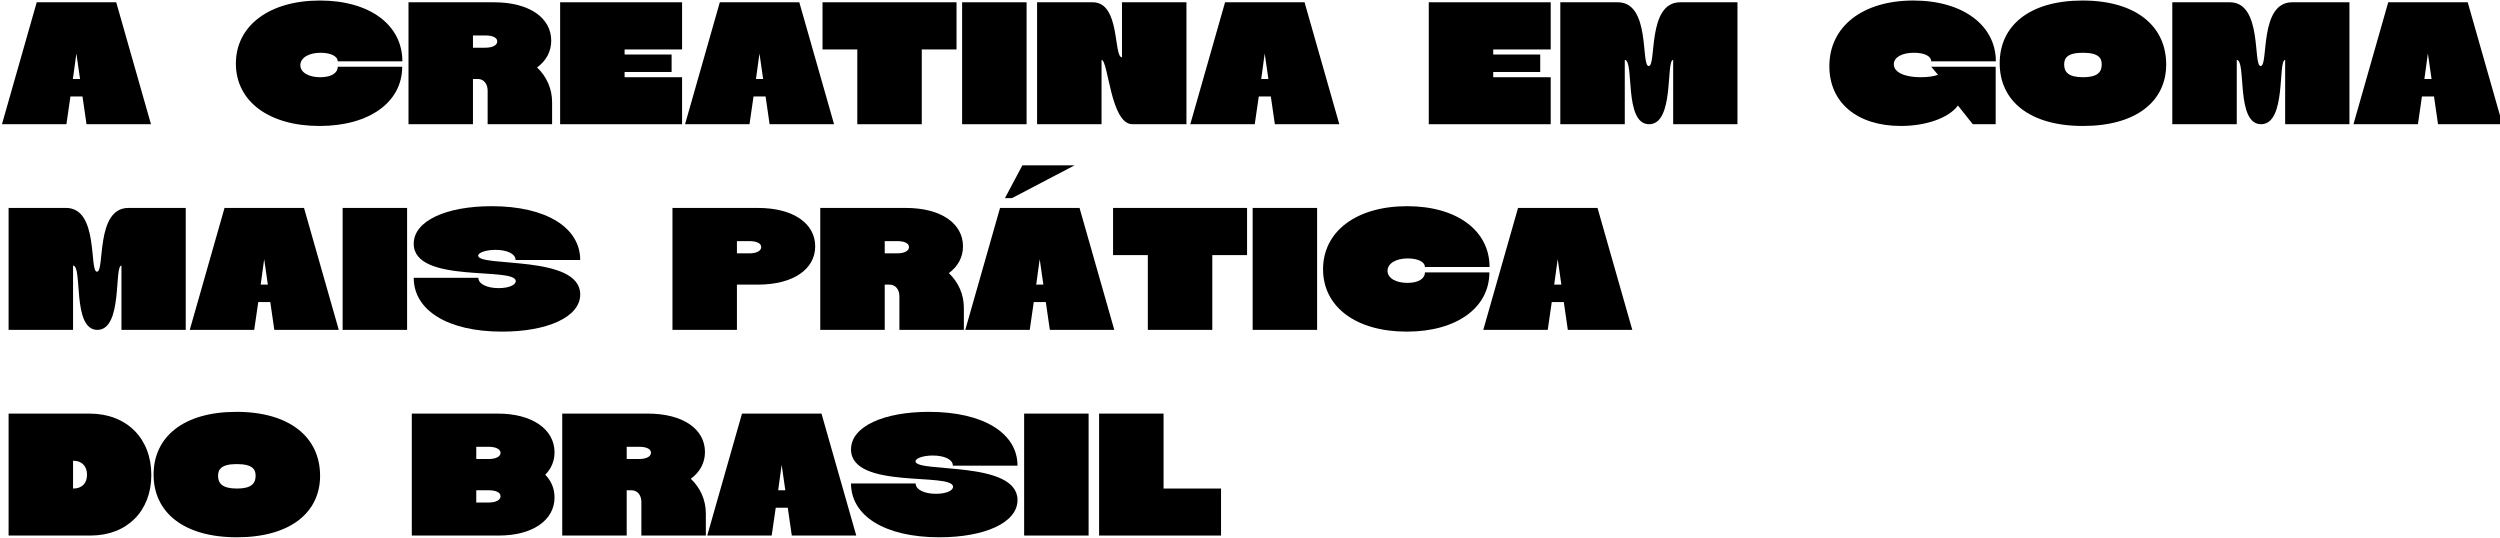 <?xml version="1.0" encoding="UTF-8" standalone="no"?><!DOCTYPE svg PUBLIC "-//W3C//DTD SVG 1.1//EN" "http://www.w3.org/Graphics/SVG/1.1/DTD/svg11.dtd"><svg width="100%" height="100%" viewBox="0 0 1771 381" version="1.1" xmlns="http://www.w3.org/2000/svg" xmlns:xlink="http://www.w3.org/1999/xlink" xml:space="preserve" xmlns:serif="http://www.serif.com/" style="fill-rule:evenodd;clip-rule:evenodd;stroke-linejoin:round;stroke-miterlimit:2;"><rect id="Artboard2" x="0" y="0" width="1770.83" height="380.208" style="fill:none;"/><g transform="matrix(1.19,0,0,1.19,-4497.35,-1088.37)"><g transform="matrix(104,0,0,104,3781.28,988.545)"><path d="M-0.008,-0l0.369,-0l0.023,-0.159l0.069,0l0.023,0.159l0.369,-0l-0.199,-0.698l-0.455,0l-0.199,0.698Zm0.406,-0.259l0.02,-0.146l0.021,0.146l-0.041,0Z" style="fill-rule:nonzero;"/></g><g transform="matrix(104,0,0,104,3919.29,988.545)"><path d="M0.487,-0.269c-0.066,0 -0.114,-0.027 -0.114,-0.069c0,-0.041 0.046,-0.071 0.116,-0.071c0.058,0 0.098,0.02 0.098,0.049l0.37,0c0,-0.208 -0.186,-0.348 -0.472,-0.348c-0.29,0 -0.481,0.144 -0.481,0.361c0,0.215 0.188,0.357 0.479,0.357c0.284,0 0.473,-0.136 0.473,-0.339l-0.369,0c0,0.036 -0.037,0.06 -0.1,0.06Z" style="fill-rule:nonzero;"/></g><g transform="matrix(104,0,0,104,4019.34,988.545)"><path d="M0.03,-0l0.369,-0l0,-0.259l0.028,0c0.033,0 0.056,0.027 0.056,0.067l-0,0.192l0.369,-0l-0,-0.125c-0,-0.079 -0.031,-0.147 -0.086,-0.2c0.052,-0.038 0.081,-0.091 0.081,-0.153c-0,-0.131 -0.125,-0.22 -0.328,-0.22l-0.489,-0l-0,0.698Zm0.369,-0.508l0.072,-0c0.04,-0 0.067,0.012 0.067,0.034c-0,0.022 -0.027,0.036 -0.068,0.036l-0.071,-0l-0,-0.07Z" style="fill-rule:nonzero;"/></g><g transform="matrix(104,0,0,104,4109.61,988.545)"><path d="M0.728,-0l0,-0.269l-0.329,0l0,-0.03l0.269,0l0,-0.1l-0.269,0l0,-0.029l0.329,0l0,-0.27l-0.698,0l0,0.698l0.698,-0Z" style="fill-rule:nonzero;"/></g><g transform="matrix(104,0,0,104,4187.92,988.545)"><path d="M-0.008,-0l0.369,-0l0.023,-0.159l0.069,0l0.023,0.159l0.369,-0l-0.199,-0.698l-0.455,0l-0.199,0.698Zm0.406,-0.259l0.02,-0.146l0.021,0.146l-0.041,0Z" style="fill-rule:nonzero;"/></g><g transform="matrix(104,0,0,104,4268.83,988.545)"><path d="M0.569,-0l0,-0.428l0.199,0l0,-0.27l-0.767,-0l-0,0.27l0.199,-0l0,0.428l0.369,-0Z" style="fill-rule:nonzero;"/></g><g transform="matrix(104,0,0,104,4348.91,988.545)"><rect x="0.03" y="-0.698" width="0.369" height="0.698" style="fill-rule:nonzero;"/></g><g transform="matrix(104,0,0,104,4393.53,988.545)"><path d="M0.03,-0l0.369,-0l0,-0.368c0.039,0 0.051,0.368 0.177,0.368l0.309,-0l0,-0.698l-0.369,0l0,0.315c-0.05,0 -0.008,-0.315 -0.167,-0.315l-0.319,0l0,0.698Z" style="fill-rule:nonzero;"/></g><g transform="matrix(104,0,0,104,4488.69,988.545)"><path d="M-0.008,-0l0.369,-0l0.023,-0.159l0.069,0l0.023,0.159l0.369,-0l-0.199,-0.698l-0.455,0l-0.199,0.698Zm0.406,-0.259l0.02,-0.146l0.021,0.146l-0.041,0Z" style="fill-rule:nonzero;"/></g><g transform="matrix(104,0,0,104,4626.7,988.545)"><path d="M0.728,-0l0,-0.269l-0.329,0l0,-0.03l0.269,0l0,-0.1l-0.269,0l0,-0.029l0.329,0l0,-0.27l-0.698,0l0,0.698l0.698,-0Z" style="fill-rule:nonzero;"/></g><g transform="matrix(104,0,0,104,4705.01,988.545)"><path d="M0.676,-0.368l0,0.368l0.368,-0l0,-0.698l-0.328,0c-0.19,0 -0.134,0.365 -0.18,0.365c-0.046,0 0.012,-0.365 -0.177,-0.365l-0.329,0l-0,0.698l0.369,-0l0,-0.368c0.056,0 -0.007,0.368 0.139,0.368c0.147,-0 0.095,-0.368 0.138,-0.368Z" style="fill-rule:nonzero;"/></g><g transform="matrix(104,0,0,104,4867.77,988.545)"><path d="M0.528,-0.269c-0.092,0 -0.154,-0.028 -0.154,-0.074c0,-0.04 0.046,-0.066 0.115,-0.066c0.062,0 0.099,0.02 0.099,0.049l0.37,0c0,-0.204 -0.186,-0.348 -0.472,-0.348c-0.29,0 -0.481,0.148 -0.481,0.376c0,0.21 0.161,0.342 0.409,0.342c0.147,0 0.276,-0.047 0.327,-0.117l0.085,0.107l0.131,0l0,-0.329l-0.369,0l0.039,0.046c-0.02,0.008 -0.056,0.014 -0.099,0.014Z" style="fill-rule:nonzero;"/></g><g transform="matrix(104,0,0,104,4969.17,988.545)"><path d="M0.482,0.01c0.304,0 0.476,-0.141 0.476,-0.352c0,-0.219 -0.172,-0.366 -0.479,-0.366c-0.304,0 -0.474,0.144 -0.474,0.359c0,0.215 0.17,0.359 0.477,0.359Zm-0.108,-0.352c0,-0.035 0.016,-0.067 0.107,-0.067c0.094,-0 0.108,0.033 0.108,0.067c0,0.043 -0.023,0.073 -0.107,0.073c-0.084,-0 -0.108,-0.03 -0.108,-0.073Z" style="fill-rule:nonzero;"/></g><g transform="matrix(104,0,0,104,5069.32,988.545)"><path d="M0.676,-0.368l0,0.368l0.368,-0l0,-0.698l-0.328,0c-0.19,0 -0.134,0.365 -0.18,0.365c-0.046,0 0.012,-0.365 -0.177,-0.365l-0.329,0l-0,0.698l0.369,-0l0,-0.368c0.056,0 -0.007,0.368 0.139,0.368c0.147,-0 0.095,-0.368 0.138,-0.368Z" style="fill-rule:nonzero;"/></g><g transform="matrix(104,0,0,104,5181.12,988.545)"><path d="M-0.008,-0l0.369,-0l0.023,-0.159l0.069,0l0.023,0.159l0.369,-0l-0.199,-0.698l-0.455,0l-0.199,0.698Zm0.406,-0.259l0.02,-0.146l0.021,0.146l-0.041,0Z" style="fill-rule:nonzero;"/></g><g transform="matrix(104,0,0,104,3781.28,1110.97)"><path d="M0.676,-0.368l0,0.368l0.368,-0l0,-0.698l-0.328,0c-0.19,0 -0.134,0.365 -0.18,0.365c-0.046,0 0.012,-0.365 -0.177,-0.365l-0.329,0l-0,0.698l0.369,-0l0,-0.368c0.056,0 -0.007,0.368 0.139,0.368c0.147,-0 0.095,-0.368 0.138,-0.368Z" style="fill-rule:nonzero;"/></g><g transform="matrix(104,0,0,104,3893.08,1110.97)"><path d="M-0.008,-0l0.369,-0l0.023,-0.159l0.069,0l0.023,0.159l0.369,-0l-0.199,-0.698l-0.455,0l-0.199,0.698Zm0.406,-0.259l0.02,-0.146l0.021,0.146l-0.041,0Z" style="fill-rule:nonzero;"/></g><g transform="matrix(104,0,0,104,3980.13,1110.97)"><rect x="0.03" y="-0.698" width="0.369" height="0.698" style="fill-rule:nonzero;"/></g><g transform="matrix(104,0,0,104,4024.74,1110.97)"><path d="M0.008,-0.298c0,0.184 0.191,0.308 0.506,0.308c0.256,-0 0.447,-0.082 0.447,-0.213c-0,-0.229 -0.584,-0.154 -0.584,-0.222c-0,-0.017 0.044,-0.033 0.099,-0.033c0.069,-0 0.115,0.024 0.115,0.058l0.37,-0c-0,-0.184 -0.192,-0.308 -0.507,-0.308c-0.256,0 -0.446,0.082 -0.446,0.215c-0,0.232 0.584,0.129 0.584,0.214c-0,0.022 -0.039,0.04 -0.098,0.04c-0.067,0 -0.116,-0.024 -0.116,-0.059l-0.37,0Z" style="fill-rule:nonzero;"/></g><g transform="matrix(104,0,0,104,4176.48,1110.97)"><path d="M0.03,-0l0.369,-0l0,-0.259l0.12,0c0.203,0 0.328,-0.089 0.328,-0.219c0,-0.131 -0.125,-0.22 -0.328,-0.22l-0.489,-0l0,0.698Zm0.369,-0.438l0,-0.07l0.072,-0c0.04,-0 0.067,0.012 0.067,0.034c0,0.022 -0.027,0.036 -0.068,0.036l-0.071,-0Z" style="fill-rule:nonzero;"/></g><g transform="matrix(104,0,0,104,4264.46,1110.97)"><path d="M0.03,-0l0.369,-0l0,-0.259l0.028,0c0.033,0 0.056,0.027 0.056,0.067l-0,0.192l0.369,-0l-0,-0.125c-0,-0.079 -0.031,-0.147 -0.086,-0.2c0.052,-0.038 0.081,-0.091 0.081,-0.153c-0,-0.131 -0.125,-0.22 -0.328,-0.22l-0.489,-0l-0,0.698Zm0.369,-0.508l0.072,-0c0.04,-0 0.067,0.012 0.067,0.034c-0,0.022 -0.027,0.036 -0.068,0.036l-0.071,-0l-0,-0.07Z" style="fill-rule:nonzero;"/></g><g transform="matrix(104,0,0,104,4354.74,1110.97)"><path d="M0.618,-0.942l-0.299,0l-0.1,0.188l0.04,0l0.359,-0.188Zm-0.626,0.942l0.369,-0l0.023,-0.159l0.069,-0l0.023,0.159l0.369,-0l-0.199,-0.698l-0.455,-0l-0.199,0.698Zm0.406,-0.259l0.02,-0.146l0.021,0.146l-0.041,-0Z" style="fill-rule:nonzero;"/></g><g transform="matrix(104,0,0,104,4441.78,1110.97)"><path d="M0.569,-0l0,-0.428l0.199,0l0,-0.27l-0.767,-0l-0,0.27l0.199,-0l0,0.428l0.369,-0Z" style="fill-rule:nonzero;"/></g><g transform="matrix(104,0,0,104,4521.86,1110.97)"><rect x="0.03" y="-0.698" width="0.369" height="0.698" style="fill-rule:nonzero;"/></g><g transform="matrix(104,0,0,104,4566.48,1110.97)"><path d="M0.487,-0.269c-0.066,0 -0.114,-0.027 -0.114,-0.069c0,-0.041 0.046,-0.071 0.116,-0.071c0.058,0 0.098,0.02 0.098,0.049l0.37,0c0,-0.208 -0.186,-0.348 -0.472,-0.348c-0.29,0 -0.481,0.144 -0.481,0.361c0,0.215 0.188,0.357 0.479,0.357c0.284,0 0.473,-0.136 0.473,-0.339l-0.369,0c0,0.036 -0.037,0.06 -0.1,0.06Z" style="fill-rule:nonzero;"/></g><g transform="matrix(104,0,0,104,4663.1,1110.97)"><path d="M-0.008,-0l0.369,-0l0.023,-0.159l0.069,0l0.023,0.159l0.369,-0l-0.199,-0.698l-0.455,0l-0.199,0.698Zm0.406,-0.259l0.02,-0.146l0.021,0.146l-0.041,0Z" style="fill-rule:nonzero;"/></g><g transform="matrix(104,0,0,104,3781.28,1233.4)"><path d="M0.03,-0l0.469,-0c0.209,-0 0.348,-0.14 0.348,-0.347c0,-0.209 -0.141,-0.351 -0.354,-0.351l-0.463,0l0,0.698Zm0.369,-0.269l0,-0.159l0.003,0c0.047,0 0.077,0.031 0.077,0.08c0,0.05 -0.031,0.079 -0.078,0.079l-0.002,0Z" style="fill-rule:nonzero;"/></g><g transform="matrix(104,0,0,104,3870.2,1233.4)"><path d="M0.482,0.01c0.304,0 0.476,-0.141 0.476,-0.352c0,-0.219 -0.172,-0.366 -0.479,-0.366c-0.304,0 -0.474,0.144 -0.474,0.359c0,0.215 0.17,0.359 0.477,0.359Zm-0.108,-0.352c0,-0.035 0.016,-0.067 0.107,-0.067c0.094,-0 0.108,0.033 0.108,0.067c0,0.043 -0.023,0.073 -0.107,0.073c-0.084,-0 -0.108,-0.03 -0.108,-0.073Z" style="fill-rule:nonzero;"/></g><g transform="matrix(104,0,0,104,4021.31,1233.4)"><path d="M0.03,-0l0.499,-0c0.191,-0 0.318,-0.087 0.318,-0.218c0,-0.051 -0.019,-0.095 -0.053,-0.13c0.034,-0.035 0.053,-0.078 0.053,-0.128c0,-0.133 -0.129,-0.222 -0.324,-0.222l-0.493,-0l0,0.698Zm0.369,-0.438l0,-0.07l0.072,-0c0.04,-0 0.067,0.014 0.067,0.035c0,0.021 -0.027,0.035 -0.068,0.035l-0.071,-0Zm0,0.249l0,-0.07l0.072,-0c0.04,-0 0.067,0.012 0.067,0.034c0,0.022 -0.027,0.036 -0.068,0.036l-0.071,-0Z" style="fill-rule:nonzero;"/></g><g transform="matrix(104,0,0,104,4110.86,1233.4)"><path d="M0.03,-0l0.369,-0l0,-0.259l0.028,0c0.033,0 0.056,0.027 0.056,0.067l-0,0.192l0.369,-0l-0,-0.125c-0,-0.079 -0.031,-0.147 -0.086,-0.2c0.052,-0.038 0.081,-0.091 0.081,-0.153c-0,-0.131 -0.125,-0.22 -0.328,-0.22l-0.489,-0l-0,0.698Zm0.369,-0.508l0.072,-0c0.04,-0 0.067,0.012 0.067,0.034c-0,0.022 -0.027,0.036 -0.068,0.036l-0.071,-0l-0,-0.07Z" style="fill-rule:nonzero;"/></g><g transform="matrix(104,0,0,104,4201.13,1233.4)"><path d="M-0.008,-0l0.369,-0l0.023,-0.159l0.069,0l0.023,0.159l0.369,-0l-0.199,-0.698l-0.455,0l-0.199,0.698Zm0.406,-0.259l0.02,-0.146l0.021,0.146l-0.041,0Z" style="fill-rule:nonzero;"/></g><g transform="matrix(104,0,0,104,4285.06,1233.4)"><path d="M0.008,-0.298c0,0.184 0.191,0.308 0.506,0.308c0.256,-0 0.447,-0.082 0.447,-0.213c-0,-0.229 -0.584,-0.154 -0.584,-0.222c-0,-0.017 0.044,-0.033 0.099,-0.033c0.069,-0 0.115,0.024 0.115,0.058l0.37,-0c-0,-0.184 -0.192,-0.308 -0.507,-0.308c-0.256,0 -0.446,0.082 -0.446,0.215c-0,0.232 0.584,0.129 0.584,0.214c-0,0.022 -0.039,0.04 -0.098,0.04c-0.067,0 -0.116,-0.024 -0.116,-0.059l-0.37,0Z" style="fill-rule:nonzero;"/></g><g transform="matrix(104,0,0,104,4385.83,1233.4)"><rect x="0.03" y="-0.698" width="0.369" height="0.698" style="fill-rule:nonzero;"/></g><g transform="matrix(104,0,0,104,4430.45,1233.4)"><path d="M0.03,-0l0.698,-0l-0,-0.269l-0.329,0l-0,-0.429l-0.369,-0l-0,0.698Z" style="fill-rule:nonzero;"/></g></g></svg>
